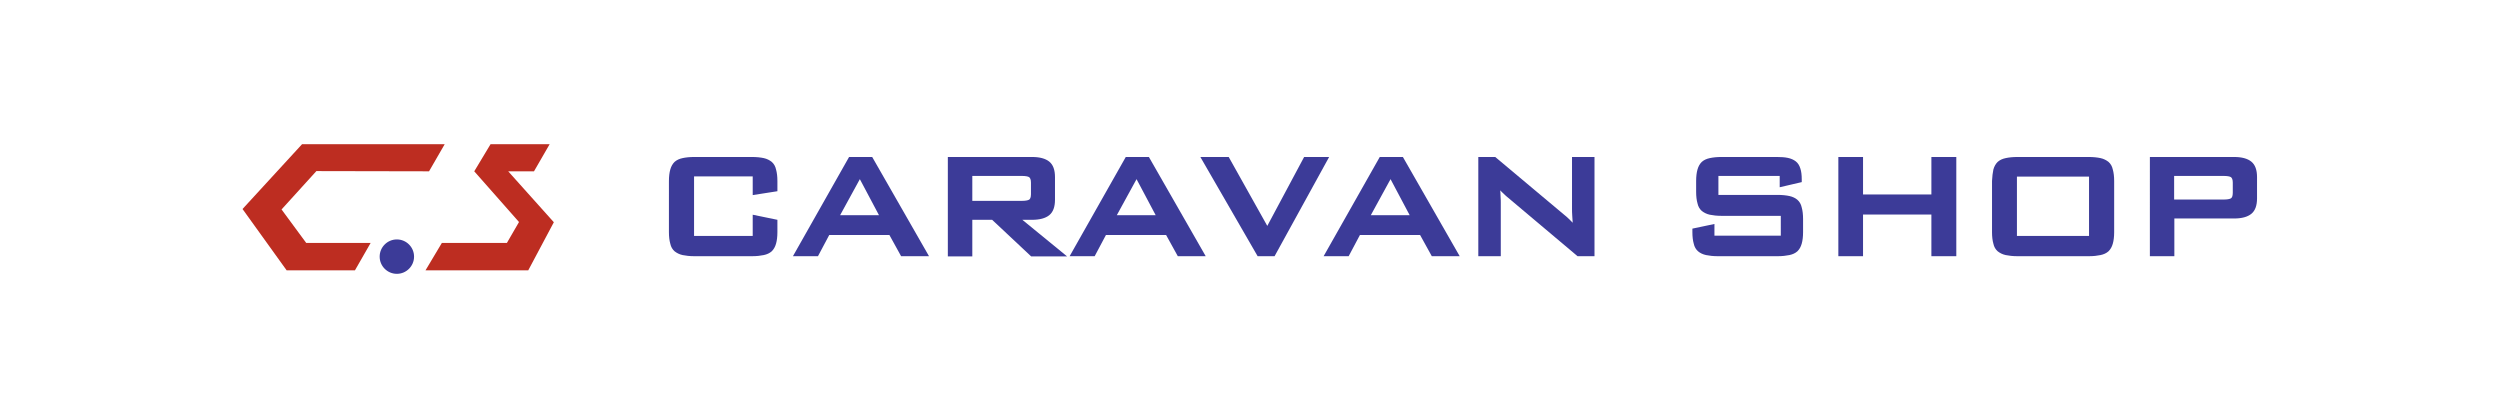 <?xml version="1.0" encoding="utf-8"?>
<!-- Generator: Adobe Illustrator 25.4.1, SVG Export Plug-In . SVG Version: 6.00 Build 0)  -->
<svg version="1.1" id="Layer_1" xmlns="http://www.w3.org/2000/svg" xmlns:xlink="http://www.w3.org/1999/xlink" x="0px" y="0px"
	 viewBox="0 0 1133.9 180" style="enable-background:new 0 0 1133.9 180;" xml:space="preserve">
<style type="text/css">
	.st0{fill:#BD2D21;}
	.st1{fill:#3C3B98;}
	.st2{fill:#3C3B98;stroke:#3C3B98;stroke-miterlimit:10;}
</style>
<polygon id="XMLID_00000179639687655866086240000001377517894146575755_" class="st0" points="194.6,77.7 201.7,65.4 137,65.4 
	110,94.8 130,122.6 161,122.6 168.1,110.2 138.9,110.2 127.7,95 143.5,77.6 "/>
<polygon id="XMLID_00000100344141963645121000000006817473815285961104_" class="st0" points="222.5,65.4 249.3,65.4 242.2,77.7 
	230.5,77.7 251.2,100.8 239.6,122.6 193,122.6 200.4,110.2 229.9,110.2 235.4,100.7 215.1,77.7 "/>
<g>
	<circle id="XMLID_00000103976798133276188980000000808610432344423101_" class="st1" cx="180" cy="116.4" r="6.3"/>
	<path class="st1" d="M180,124.2c-4.3,0-7.8-3.5-7.8-7.8c0-4.3,3.5-7.8,7.8-7.8s7.8,3.5,7.8,7.8C187.8,120.7,184.3,124.2,180,124.2z
		 M180.9,111.8c-4.1-0.8-7.5,3.6-4.7,7.8c0.2,0.3,0.4,0.5,0.7,0.7c4.1,2.8,8.5-0.6,7.8-4.7C184.3,113.6,182.8,112.1,180.9,111.8z"/>
</g>
<g>
	<path class="st2" d="M314.3,79.6v27.9h27.6V98l10.2,2.1v5.2c0,2-0.2,3.7-0.6,5.1c-0.4,1.4-1,2.4-1.8,3.2c-0.9,0.8-2,1.3-3.4,1.6
		c-1.4,0.3-3.1,0.5-5.2,0.5h-26.2c-2,0-3.8-0.2-5.2-0.5c-1.4-0.3-2.5-0.9-3.4-1.6c-0.9-0.8-1.5-1.8-1.8-3.2
		c-0.4-1.4-0.6-3.1-0.6-5.1V82.1c0-2,0.2-3.7,0.6-5.1c0.4-1.4,1-2.4,1.8-3.2c0.9-0.8,2-1.3,3.4-1.6c1.4-0.3,3.1-0.5,5.2-0.5h26.2
		c2,0,3.8,0.2,5.2,0.5c1.4,0.3,2.5,0.9,3.4,1.6c0.9,0.8,1.5,1.8,1.8,3.2c0.4,1.4,0.6,3.1,0.6,5.1v4.2l-10.2,1.6v-8.4H314.3z"/>
	<path class="st2" d="M385.4,71.7h9.9l25.2,44H409l-5.3-9.6h-27.9l-5.1,9.6h-10.2L385.4,71.7z M399.5,98.1L390,80.2l-9.8,17.9H399.5
		z"/>
	<path class="st2" d="M430.4,71.7h37.7c3.4,0,5.9,0.7,7.5,2c1.6,1.3,2.4,3.5,2.4,6.6v10.3c0,3.1-0.8,5.3-2.4,6.6
		c-1.6,1.3-4.1,2-7.5,2h-5.8l20.3,16.6h-14.7l-17.7-16.6h-9.7v16.6h-10.1V71.7z M440.5,79.3v12.3h23c1.6,0,2.8-0.2,3.5-0.6
		c0.7-0.4,1.1-1.4,1.1-2.9v-5.3c0-1.5-0.4-2.4-1.1-2.9c-0.7-0.4-1.9-0.6-3.5-0.6H440.5z"/>
	<path class="st2" d="M510.9,71.7h9.9l25.2,44h-11.5l-5.3-9.6h-27.9l-5.1,9.6H486L510.9,71.7z M525,98.1l-9.5-17.9l-9.8,17.9H525z"
		/>
	<path class="st2" d="M545.3,71.7H557l17.8,31.8l17-31.8H602l-24.2,44h-7.1L545.3,71.7z"/>
	<path class="st2" d="M626.1,71.7h9.9l25.2,44h-11.5l-5.3-9.6h-27.9l-5.1,9.6h-10.2L626.1,71.7z M640.2,98.1l-9.5-17.9l-9.8,17.9
		H640.2z"/>
	<path class="st2" d="M671,71.7h7l30.9,25.9c0.9,0.7,1.8,1.5,2.6,2.3c0.8,0.8,1.6,1.6,2.4,2.5c-0.1-1.8-0.2-3.4-0.3-4.6
		c-0.1-1.3-0.1-2.3-0.1-2.9V71.7h9.2v44h-7l-32.3-27.2c-0.6-0.6-1.2-1.1-1.8-1.7c-0.6-0.6-1.2-1.2-1.8-1.9c0.2,1.7,0.3,3.1,0.3,4.3
		c0.1,1.2,0.1,2.1,0.1,2.7v23.8H671V71.7z"/>
	<path class="st2" d="M778.9,79.4v9.5h27.4c2,0,3.8,0.2,5.2,0.5c1.4,0.3,2.6,0.9,3.4,1.6c0.9,0.8,1.5,1.8,1.8,3.2
		c0.4,1.4,0.6,3.1,0.6,5.1v6c0,2-0.2,3.7-0.6,5.1c-0.4,1.4-1,2.4-1.8,3.2c-0.9,0.8-2,1.3-3.4,1.6c-1.4,0.3-3.2,0.5-5.2,0.5h-27.2
		c-2,0-3.8-0.2-5.2-0.5c-1.4-0.3-2.6-0.9-3.4-1.6c-0.9-0.8-1.5-1.8-1.8-3.2c-0.4-1.4-0.6-3.1-0.6-5.1v-1.2l9-1.9v5.2h31.1V97.4
		h-27.4c-2,0-3.8-0.2-5.2-0.5c-1.4-0.3-2.5-0.9-3.4-1.6c-0.9-0.8-1.5-1.8-1.8-3.2c-0.4-1.4-0.6-3.1-0.6-5.1v-4.9
		c0-2,0.2-3.7,0.6-5.1c0.4-1.4,1-2.4,1.8-3.2c0.9-0.8,2-1.3,3.4-1.6c1.4-0.3,3.1-0.5,5.2-0.5h25c1.9,0,3.6,0.1,5,0.4
		c1.4,0.3,2.5,0.8,3.4,1.5c0.9,0.7,1.5,1.7,1.9,3c0.4,1.2,0.6,2.8,0.6,4.7v0.9l-9,2.1v-5H778.9z"/>
	<path class="st2" d="M834.3,71.7h10.2v17h32v-17h10.3v44h-10.3V96.8h-32v18.9h-10.2V71.7z"/>
	<path class="st2" d="M904.6,77c0.4-1.4,1-2.4,1.8-3.2c0.9-0.8,2-1.3,3.4-1.6c1.4-0.3,3.1-0.5,5.2-0.5h32.4c2,0,3.8,0.2,5.2,0.5
		c1.4,0.3,2.5,0.9,3.4,1.6c0.9,0.8,1.5,1.8,1.8,3.2c0.4,1.4,0.6,3.1,0.6,5.1v23.2c0,2-0.2,3.7-0.6,5.1c-0.4,1.4-1,2.4-1.8,3.2
		c-0.9,0.8-2,1.3-3.4,1.6c-1.4,0.3-3.1,0.5-5.2,0.5H915c-2,0-3.8-0.2-5.2-0.5c-1.4-0.3-2.5-0.9-3.4-1.6c-0.9-0.8-1.5-1.8-1.8-3.2
		c-0.4-1.4-0.6-3.1-0.6-5.1V82.1C904.1,80.1,904.3,78.4,904.6,77z M948,107.4V79.6h-33.7v27.9H948z"/>
	<path class="st2" d="M975.6,71.7h37.7c3.4,0,5.9,0.7,7.5,2c1.6,1.3,2.4,3.5,2.4,6.6V90c0,3.1-0.8,5.3-2.4,6.6c-1.6,1.3-4.1,2-7.5,2
		h-27.6v17.1h-10.1V71.7z M985.6,79.3V91h23c1.6,0,2.8-0.2,3.5-0.6c0.7-0.4,1.1-1.4,1.1-2.9v-4.7c0-1.5-0.4-2.4-1.1-2.9
		c-0.7-0.4-1.9-0.6-3.5-0.6H985.6z"/>
</g>
</svg>

